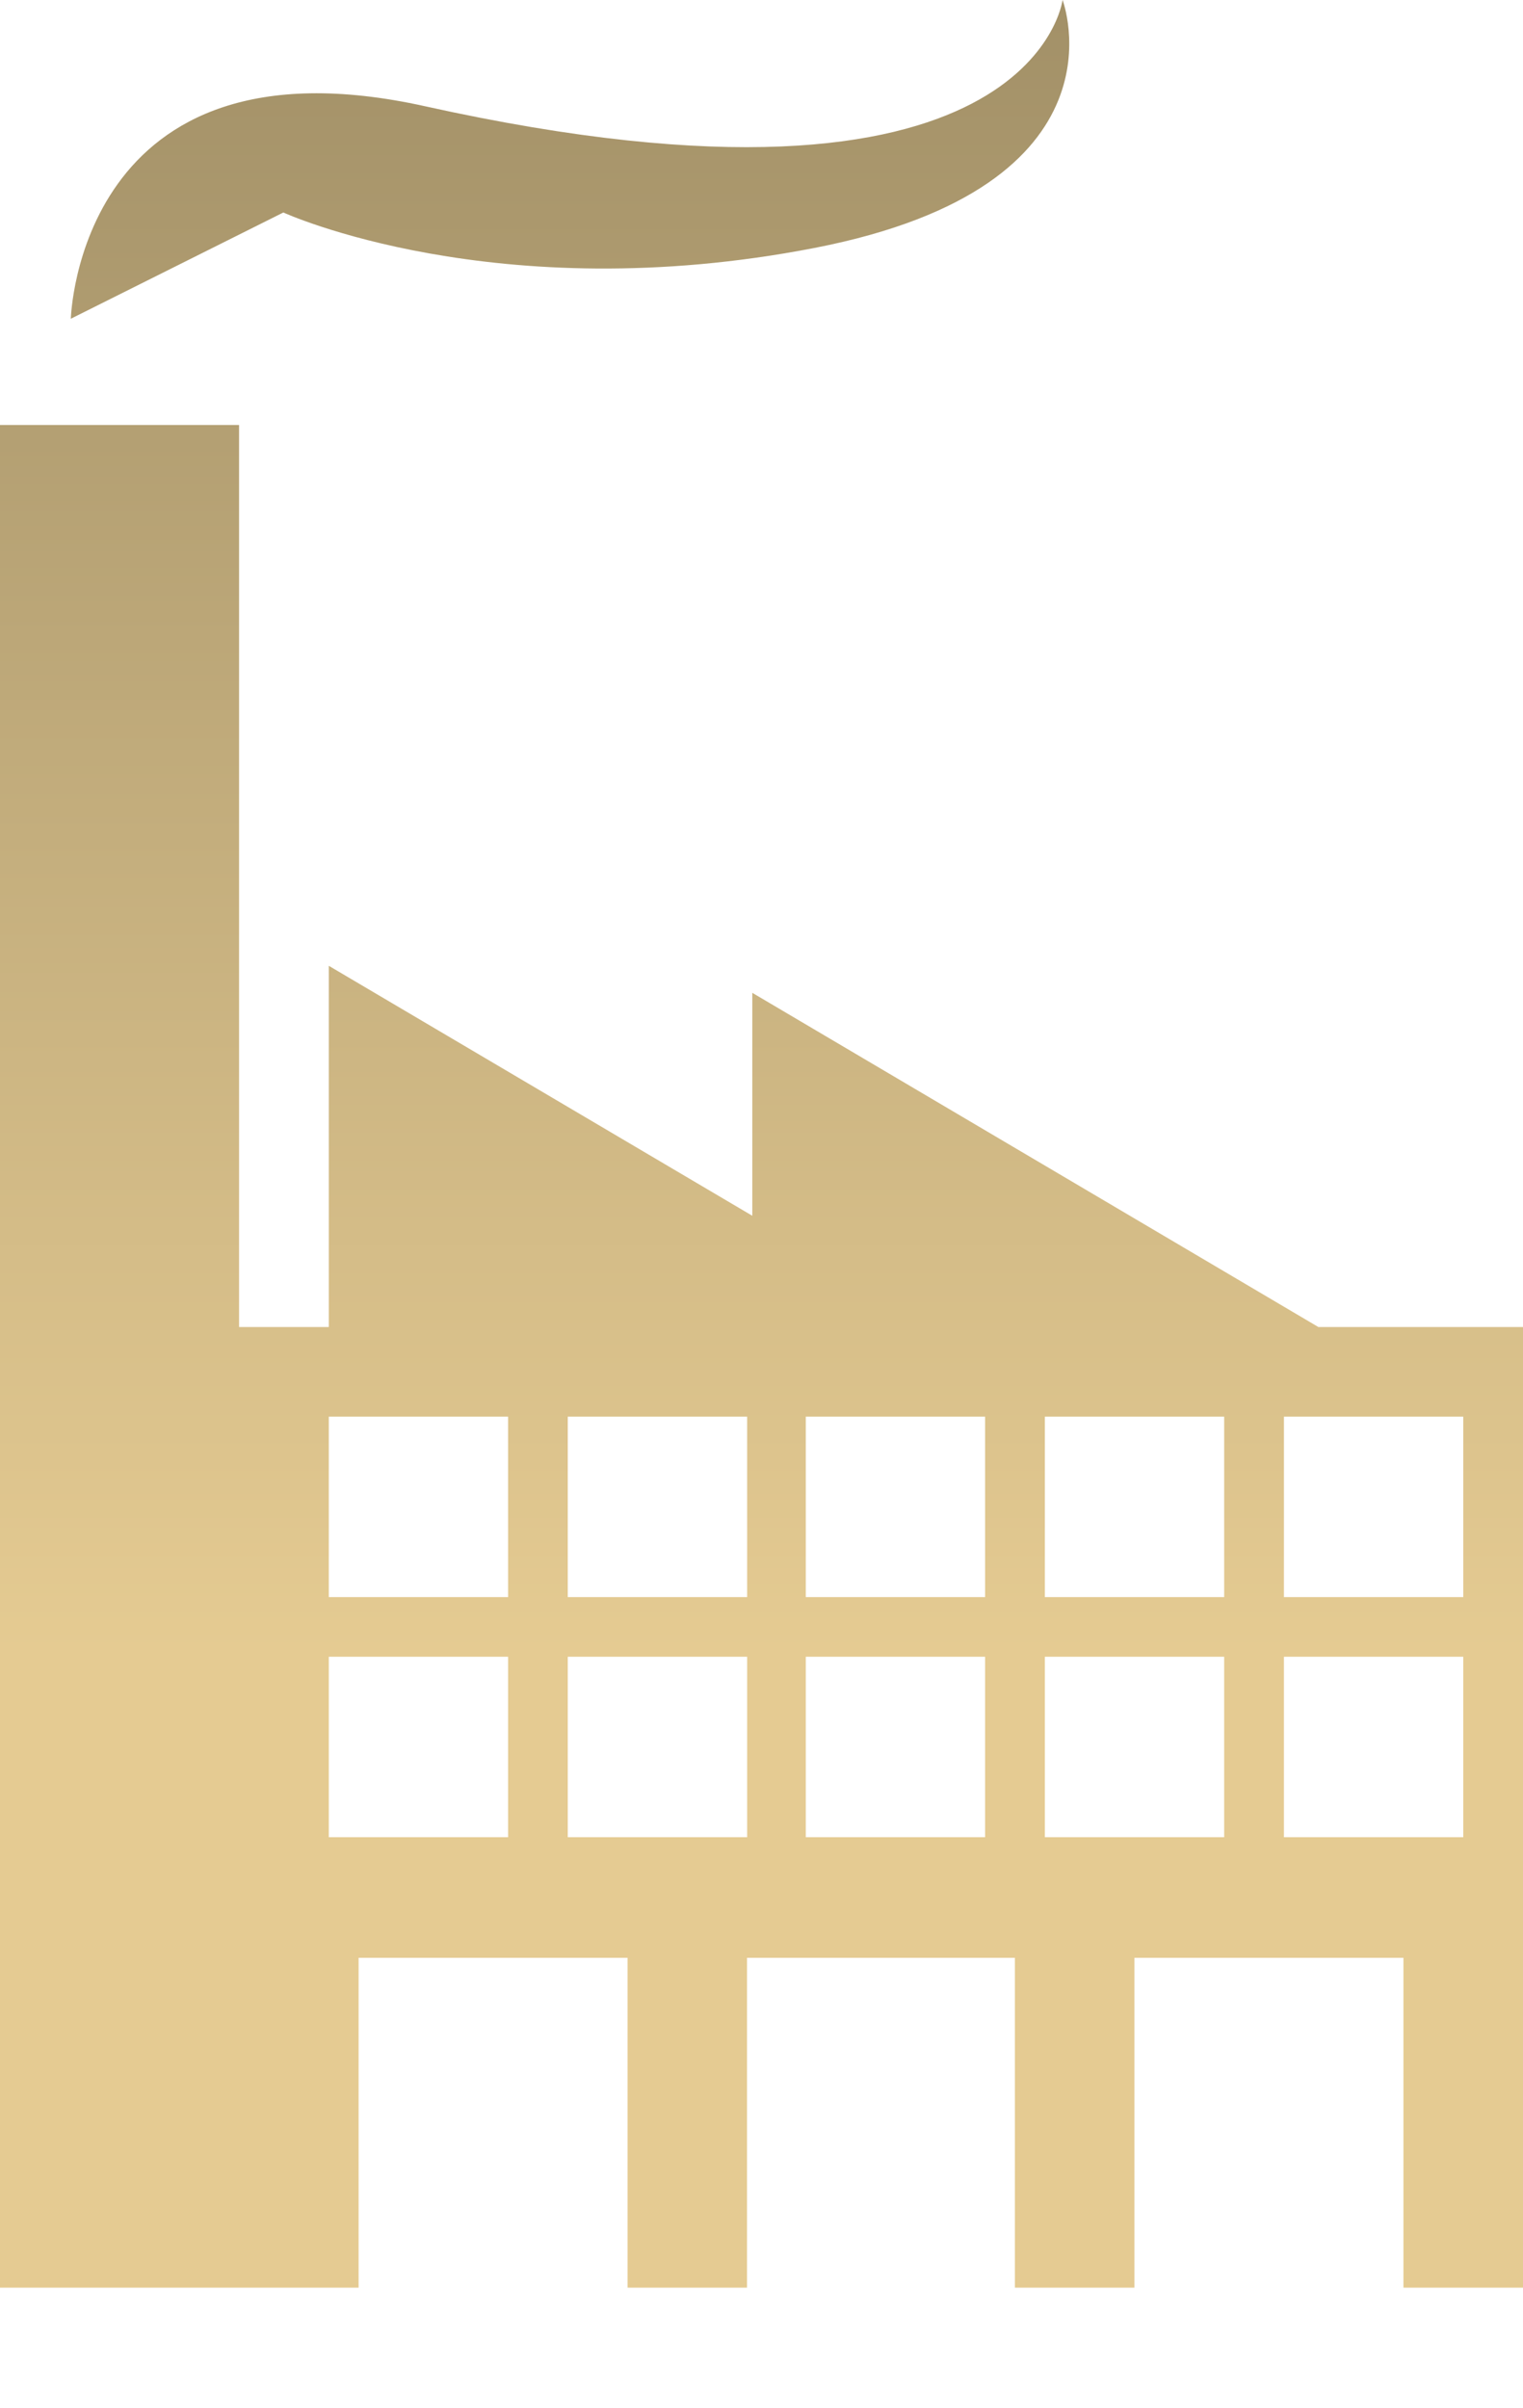 <svg xmlns="http://www.w3.org/2000/svg" width="43" height="68" viewBox="0 0 43 68">
	<linearGradient id="modra" gradientUnits="userSpaceOnUse" x1="26.826" y1="3.5" x2="26.826" y2="-43.5" gradientTransform="translate(-3.326 43.5)">
		<stop offset=".006" stop-color="#8BD3E9"/>
		<stop offset=".989" stop-color="#5179A2"/>
	</linearGradient>
	<linearGradient id="zlata" gradientUnits="userSpaceOnUse" x1="26.826" y1="3.5" x2="26.826" y2="-43.5" gradientTransform="translate(-3.326 43.5)">
		<stop offset=".006" stop-color="#E5CB92"/>
		<stop offset=".989" stop-color="#A39168"/>
	</linearGradient>
  <path fill-rule="evenodd" clip-rule="evenodd" fill="url(#zlata)" d="M37.223 37.47L21.24 28.033v6.295L9.283 27.27v10.2H6.75V12H0v52.594h10.125V55.28h7.594v9.314h3.372V55.28h7.563v9.314h3.375V55.28h7.595v9.314H43V37.47h-5.777zm-22.88 14.405h-5.06V46.78h5.063v5.095zm0-6.78h-5.06V40h5.063v5.094zm6.75 6.78H16.03V46.78h5.065v5.095zm0-6.78H16.03V40h5.065v5.094zm6.72 6.78H22.75V46.78h5.063v5.095zm0-6.78H22.75V40h5.063v5.094zm6.75 6.78H29.5V46.78h5.063v5.095zm0-6.78H29.5V40h5.063v5.094zm6.75 6.78H36.25V46.78h5.063v5.095zm0-6.78H36.25V40h5.063v5.094zM23 7c9-1.75 7-7 7-7s-.838 6.804-18 3C2.21.83 2 9 2 9l6-3s6 2.75 15 1z"/>
</svg>
